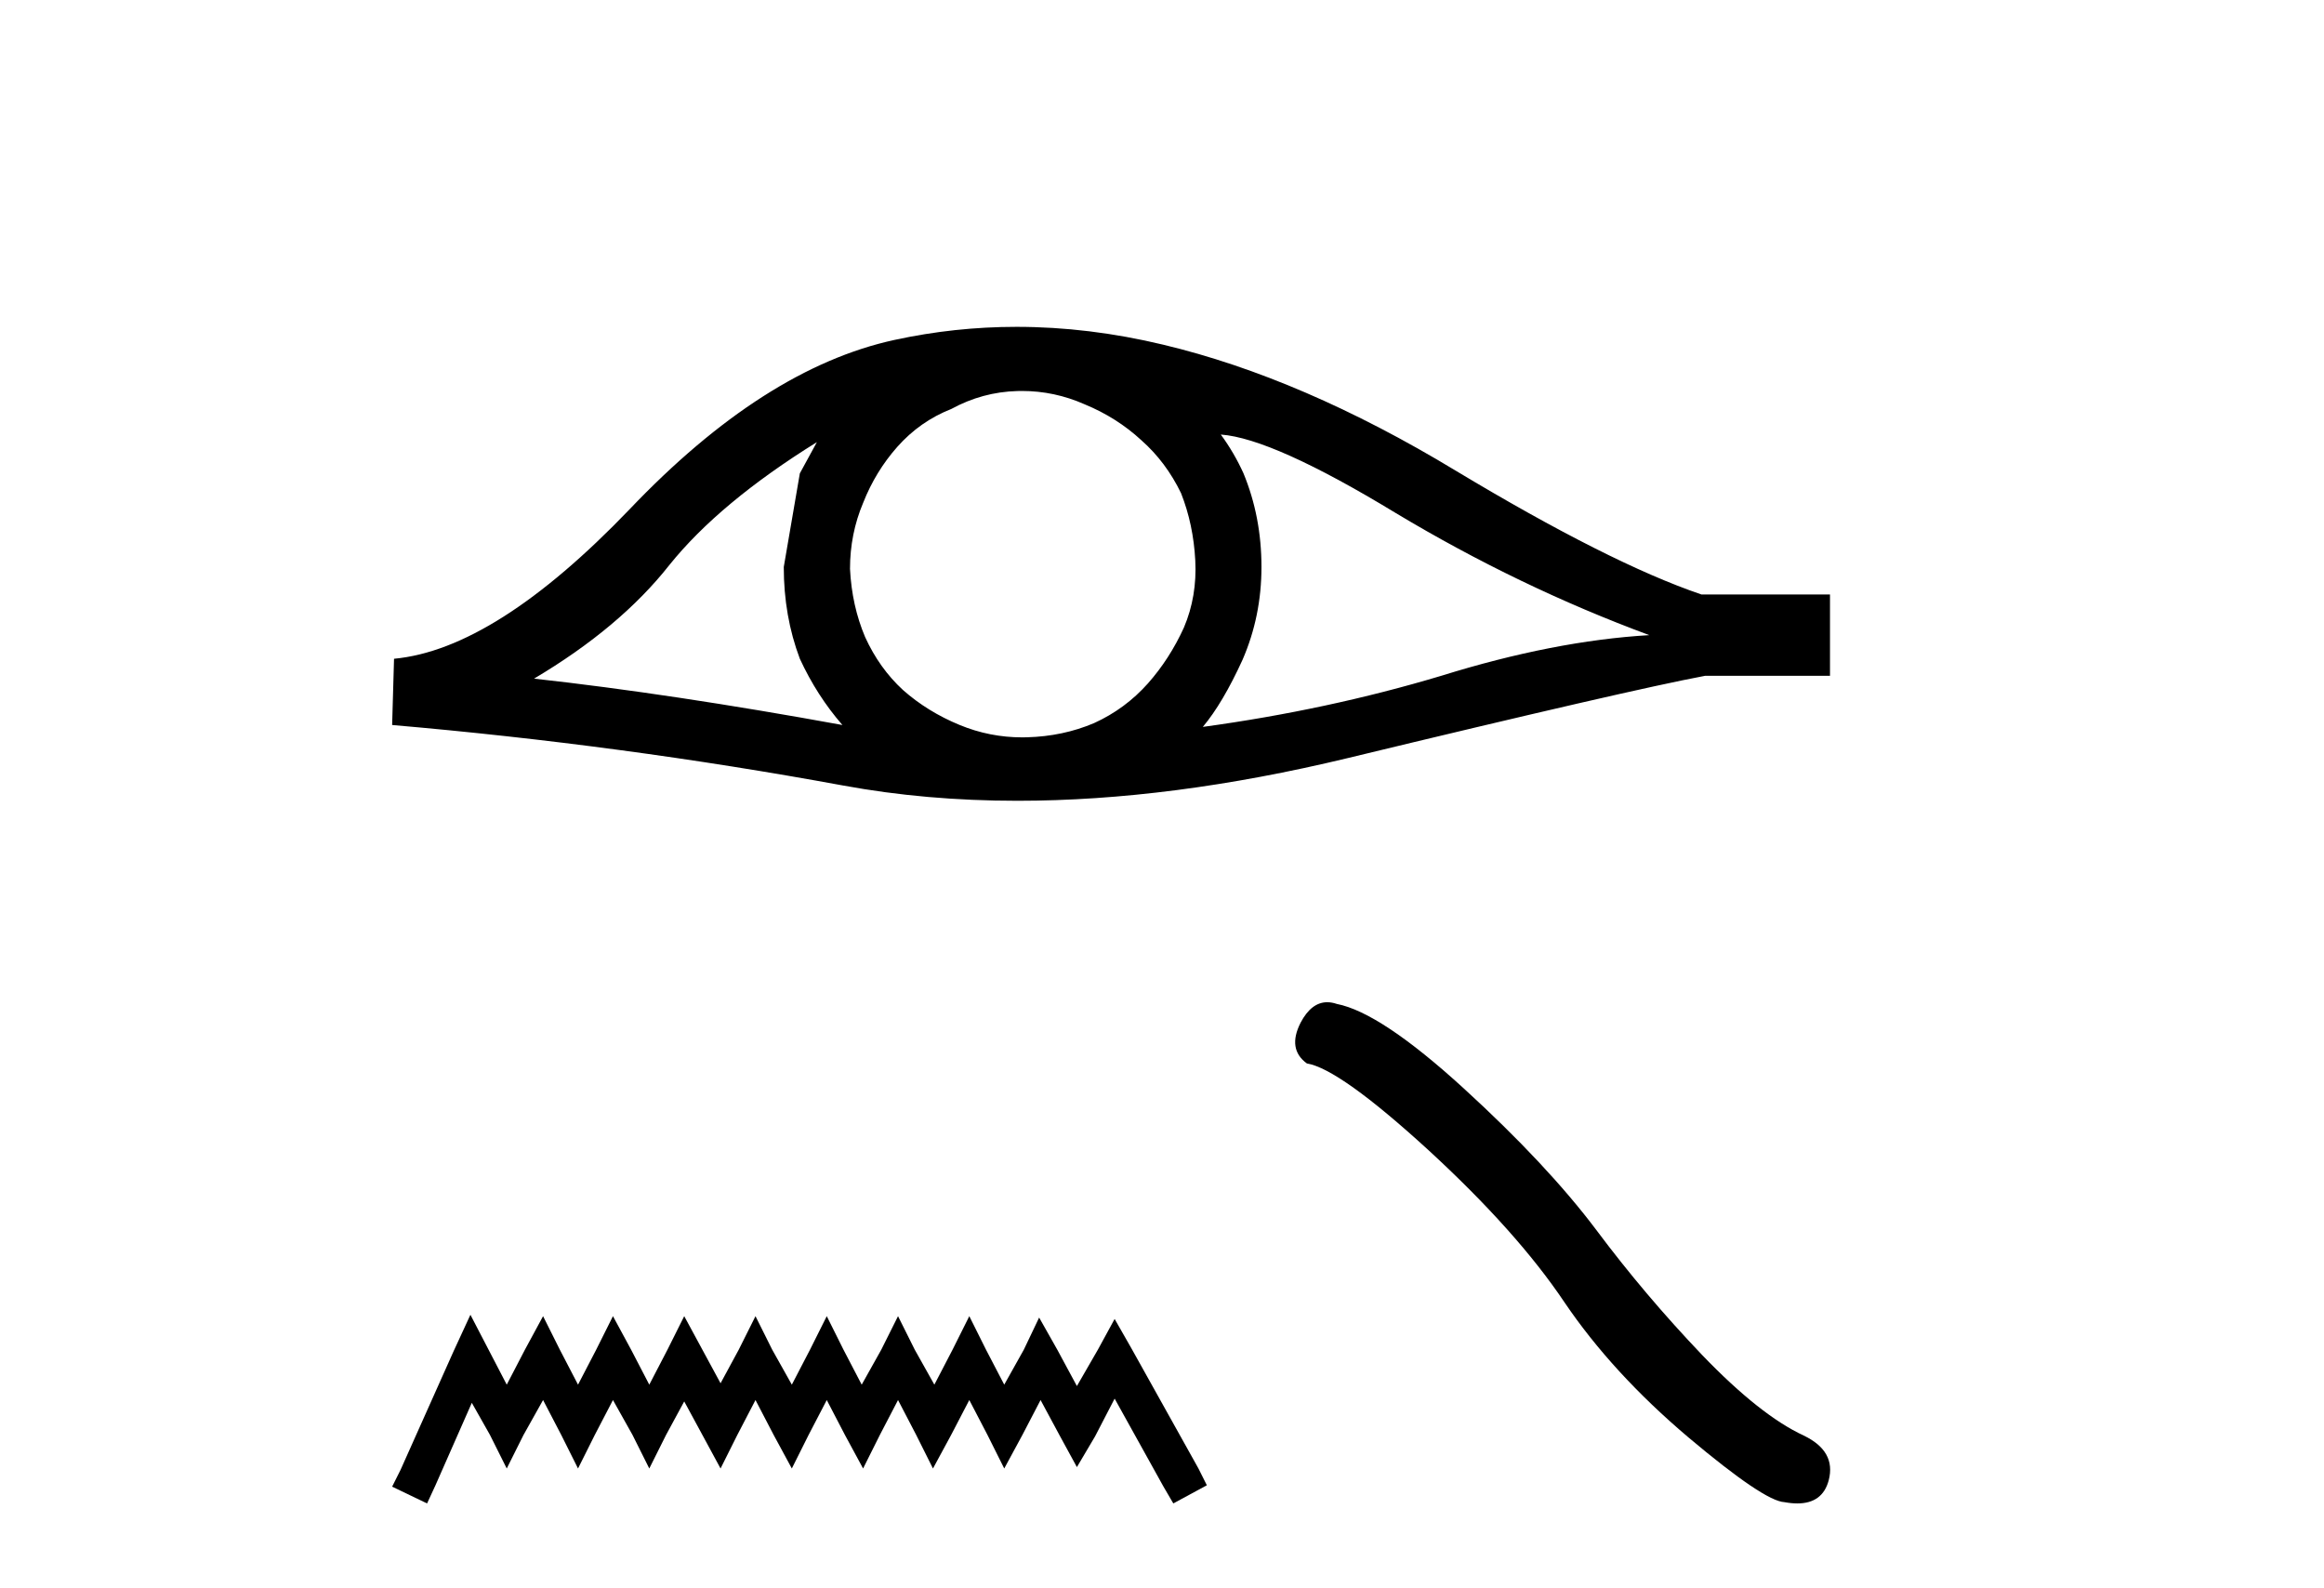 <?xml version='1.0' encoding='UTF-8' standalone='yes'?><svg xmlns='http://www.w3.org/2000/svg' xmlns:xlink='http://www.w3.org/1999/xlink' width='60.0' height='41.0' ><path d='M 21.09 11.413 Q 20.894 11.779 20.65 12.219 L 20.235 14.636 Q 20.235 15.906 20.65 17.005 Q 21.09 17.958 21.749 18.715 Q 17.329 17.909 13.788 17.518 Q 16.01 16.199 17.28 14.587 Q 18.574 12.976 21.09 11.413 ZM 31.518 11.217 Q 32.861 11.315 36.036 13.244 Q 39.211 15.149 42.581 16.395 Q 40.115 16.541 37.209 17.445 Q 34.278 18.324 31.054 18.764 Q 31.567 18.153 32.08 17.03 Q 32.568 15.906 32.568 14.636 Q 32.568 13.342 32.104 12.219 Q 31.86 11.681 31.518 11.217 ZM 26.38 10.092 Q 27.223 10.092 28.001 10.436 Q 28.832 10.778 29.467 11.364 Q 30.102 11.925 30.492 12.731 Q 30.81 13.537 30.859 14.465 Q 30.908 15.393 30.566 16.199 Q 30.199 17.005 29.638 17.64 Q 29.051 18.3 28.246 18.666 Q 27.44 19.008 26.512 19.032 Q 26.451 19.034 26.391 19.034 Q 25.553 19.034 24.778 18.715 Q 23.947 18.373 23.312 17.811 Q 22.702 17.25 22.335 16.444 Q 21.993 15.638 21.945 14.685 Q 21.945 13.782 22.286 12.976 Q 22.604 12.17 23.166 11.535 Q 23.752 10.875 24.558 10.558 Q 25.364 10.118 26.267 10.094 Q 26.324 10.092 26.38 10.092 ZM 26.245 8.437 Q 24.648 8.437 23.092 8.775 Q 19.722 9.508 16.254 13.147 Q 12.786 16.761 10.173 17.005 L 10.124 18.715 Q 16.059 19.228 21.774 20.278 Q 23.91 20.671 26.269 20.671 Q 30.219 20.671 34.791 19.57 Q 42.069 17.811 44.022 17.445 L 47.246 17.445 L 47.246 15.345 L 43.925 15.345 Q 41.556 14.539 37.575 12.145 Q 33.618 9.752 30.028 8.897 Q 28.108 8.437 26.245 8.437 Z' style='fill:#000000;stroke:none' /><path d='M 12.145 33.939 L 11.712 34.877 L 10.341 37.943 L 10.124 38.376 L 11.026 38.809 L 11.243 38.34 L 12.181 36.212 L 12.65 37.041 L 13.083 37.907 L 13.516 37.041 L 14.021 36.14 L 14.49 37.041 L 14.923 37.907 L 15.356 37.041 L 15.825 36.14 L 16.33 37.041 L 16.763 37.907 L 17.196 37.041 L 17.665 36.176 L 18.134 37.041 L 18.603 37.907 L 19.036 37.041 L 19.505 36.14 L 19.974 37.041 L 20.443 37.907 L 20.876 37.041 L 21.345 36.14 L 21.814 37.041 L 22.283 37.907 L 22.716 37.041 L 23.185 36.14 L 23.654 37.041 L 24.087 37.907 L 24.556 37.041 L 25.025 36.14 L 25.494 37.041 L 25.927 37.907 L 26.396 37.041 L 26.865 36.14 L 27.37 37.078 L 27.803 37.871 L 28.272 37.078 L 28.777 36.103 L 30.039 38.376 L 30.292 38.809 L 31.158 38.34 L 30.941 37.907 L 29.21 34.805 L 28.777 34.047 L 28.344 34.841 L 27.803 35.779 L 27.297 34.841 L 26.828 34.011 L 26.432 34.841 L 25.927 35.743 L 25.457 34.841 L 25.025 33.975 L 24.592 34.841 L 24.123 35.743 L 23.617 34.841 L 23.185 33.975 L 22.752 34.841 L 22.247 35.743 L 21.777 34.841 L 21.345 33.975 L 20.912 34.841 L 20.443 35.743 L 19.937 34.841 L 19.505 33.975 L 19.072 34.841 L 18.603 35.707 L 18.134 34.841 L 17.665 33.975 L 17.232 34.841 L 16.763 35.743 L 16.294 34.841 L 15.825 33.975 L 15.392 34.841 L 14.923 35.743 L 14.454 34.841 L 14.021 33.975 L 13.552 34.841 L 13.083 35.743 L 12.614 34.841 L 12.145 33.939 Z' style='fill:#000000;stroke:none' /><path d='M 34.266 25.871 Q 33.856 25.871 33.578 26.4 Q 33.232 27.081 33.74 27.451 Q 34.583 27.589 36.88 29.69 Q 39.166 31.792 40.39 33.616 Q 41.625 35.44 43.588 37.102 Q 45.55 38.753 46.07 38.776 Q 46.25 38.809 46.402 38.809 Q 47.054 38.809 47.213 38.211 Q 47.409 37.46 46.566 37.056 Q 45.447 36.537 43.957 34.99 Q 42.468 33.431 41.209 31.745 Q 39.94 30.06 37.792 28.097 Q 35.645 26.135 34.513 25.915 Q 34.384 25.871 34.266 25.871 Z' style='fill:#000000;stroke:none' /></svg>